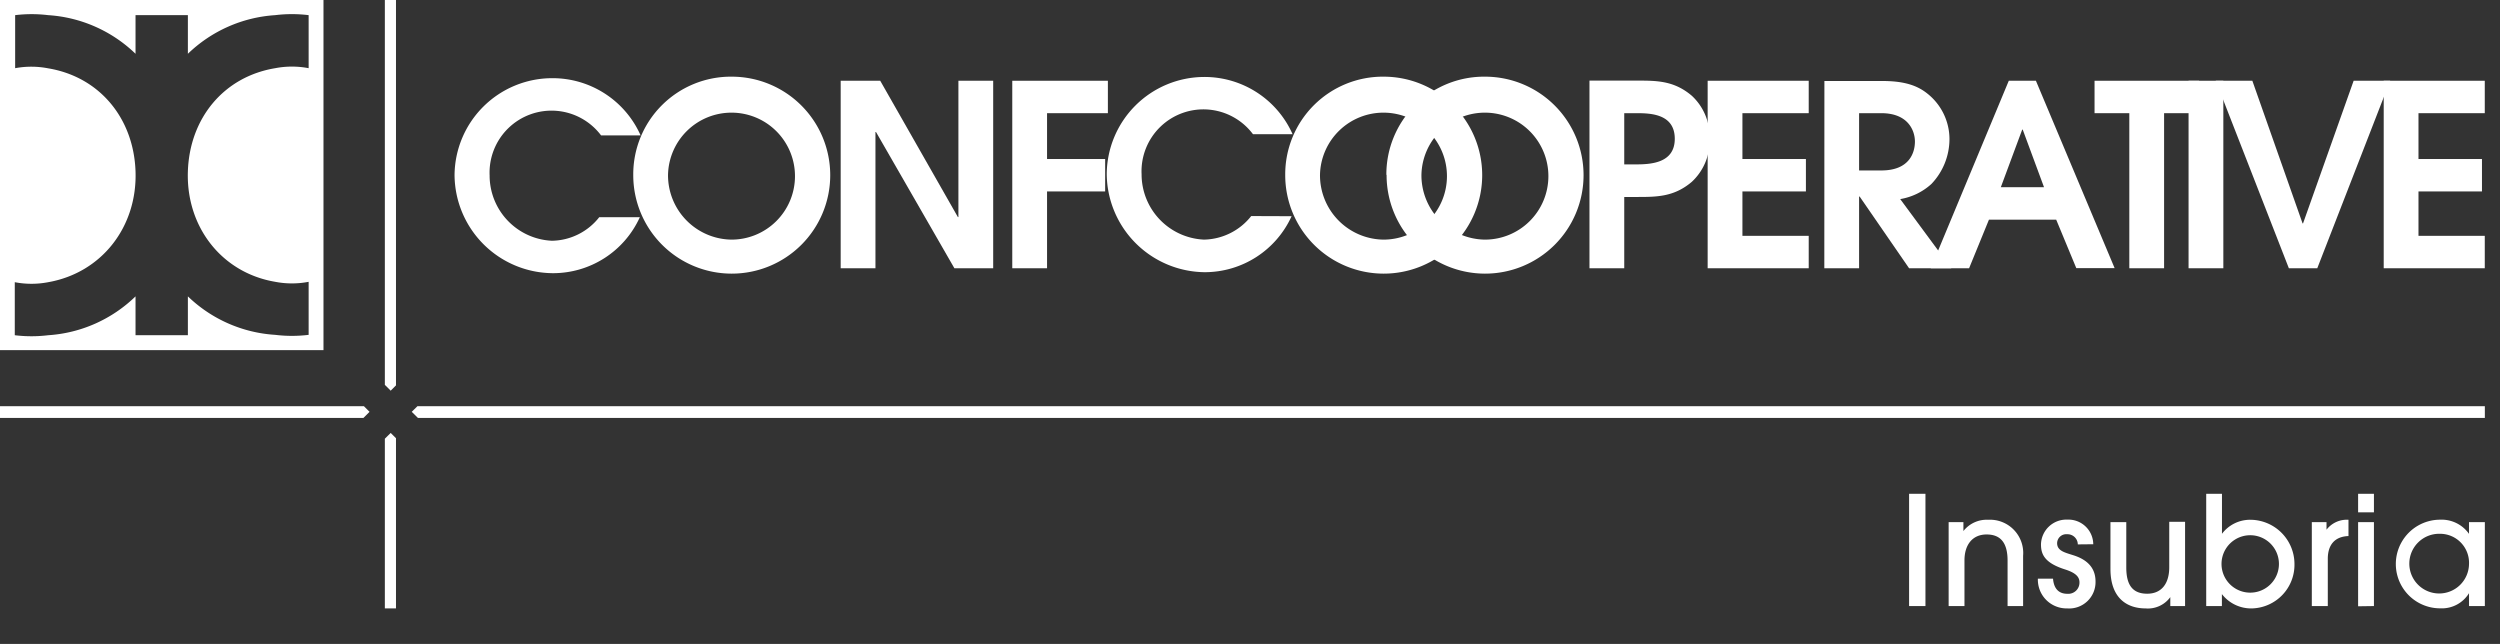 <svg xmlns="http://www.w3.org/2000/svg" id="Livello_1" data-name="Livello 1" viewBox="0 0 330 85"><rect x="0" y="0" width="330" height="85" fill="#333333" stroke="none"/><defs><style>.cls-1,.cls-2{fill:#fff;}.cls-2{fill-rule:evenodd;}</style></defs><title>Logo_CCI</title><polygon class="cls-1" points="51.57 51.57 52.27 50.87 52.27 0 50.8 0 50.8 50.8 51.57 51.57"></polygon><polygon class="cls-1" points="48.78 54.36 48.04 53.62 0 53.62 0 55.17 47.97 55.17 48.78 54.36"></polygon><polygon class="cls-1" points="55.1 53.62 54.35 54.36 55.17 55.17 328 55.17 328 53.62 55.1 53.62"></polygon><polygon class="cls-1" points="51.57 57.15 50.8 57.91 50.8 80.31 52.27 80.31 52.27 57.84 51.57 57.15"></polygon><path class="cls-2" d="M0,0V46.22H42.7V0H0M40.74,9a11.68,11.68,0,0,0-4.41,0c-6.8,1.13-11.29,6.6-11.53,13.6C24.54,29.91,29.24,36,36.33,37.2a11.68,11.68,0,0,0,4.41,0v7a18.07,18.07,0,0,1-4.41,0A18.23,18.23,0,0,1,24.8,39.12v5.13H17.89V39.12A18.23,18.23,0,0,1,6.36,44.25a18.08,18.08,0,0,1-4.41,0v-7a11.68,11.68,0,0,0,4.41,0C13.45,36,18.14,29.91,17.89,22.62c-.24-7-4.74-12.47-11.53-13.6A11.68,11.68,0,0,0,2,9V2A18.08,18.08,0,0,1,6.36,2,18.27,18.27,0,0,1,17.89,7.1V2H24.8V7.1A18.27,18.27,0,0,1,36.33,2a18.08,18.08,0,0,1,4.41,0Z"></path><path class="cls-1" d="M79.1,28.67a8.1,8.1,0,0,1-6.23,3.11,8.62,8.62,0,0,1-8.24-8.62,8.18,8.18,0,0,1,14.71-5.29h5.22a12.71,12.71,0,0,0-11.69-7.55A12.9,12.9,0,0,0,60,23.09,13.05,13.05,0,0,0,73,36.06a12.58,12.58,0,0,0,11.46-7.39Z"></path><polygon class="cls-1" points="110.97 35.41 115.56 35.41 115.56 17.42 115.63 17.42 125.98 35.41 131.1 35.41 131.1 10.66 126.51 10.66 126.51 28.65 126.44 28.65 116.19 10.66 110.97 10.66 110.97 35.41"></polygon><polygon class="cls-1" points="133.62 35.41 138.21 35.41 138.21 25.27 145.88 25.27 145.88 20.99 138.21 20.99 138.21 14.94 146.24 14.94 146.24 10.66 133.62 10.66 133.62 35.41"></polygon><path class="cls-1" d="M165.16,28.52a8.13,8.13,0,0,1-6.23,3.11A8.63,8.63,0,0,1,150.69,23a8.17,8.17,0,0,1,14.7-5.29h5.23a12.72,12.72,0,0,0-11.69-7.55,12.9,12.9,0,0,0-12.84,12.77,13.06,13.06,0,0,0,12.94,13,12.6,12.6,0,0,0,11.46-7.39Z"></path><polygon class="cls-1" points="225.41 35.41 238.75 35.41 238.75 31.13 230 31.13 230 25.27 238.38 25.27 238.38 20.99 230 20.99 230 14.94 238.75 14.94 238.75 10.66 225.41 10.66 225.41 35.41"></polygon><polygon class="cls-1" points="281.07 35.41 285.66 35.41 285.66 14.94 290.28 14.94 290.28 10.66 276.48 10.66 276.48 14.94 281.07 14.94 281.07 35.41"></polygon><rect class="cls-1" x="288.89" y="10.66" width="4.59" height="24.75"></rect><polygon class="cls-1" points="302.13 35.41 305.88 35.41 315.5 10.66 310.68 10.66 304 29.49 303.94 29.49 297.31 10.66 292.48 10.66 302.13 35.41"></polygon><polygon class="cls-1" points="314.65 35.41 327.99 35.41 327.99 31.13 319.24 31.13 319.24 25.27 327.62 25.27 327.62 20.99 319.24 20.99 319.24 14.94 327.99 14.94 327.99 10.66 314.65 10.66 314.65 35.41"></polygon><path class="cls-1" d="M88.18,23.06a8.38,8.38,0,1,1,8.37,8.57,8.49,8.49,0,0,1-8.37-8.57m-4.59,0a13,13,0,1,0,13-12.94A12.89,12.89,0,0,0,83.59,23.1Z"></path><path class="cls-1" d="M174.24,23.06a8.38,8.38,0,1,1,8.37,8.57,8.49,8.49,0,0,1-8.37-8.57m-4.59,0a13,13,0,1,0,13-12.94A12.89,12.89,0,0,0,169.65,23.1Z"></path><path class="cls-1" d="M187.63,23.06A8.38,8.38,0,1,1,196,31.63a8.49,8.49,0,0,1-8.37-8.57m-4.6,0a13,13,0,1,0,13-12.94A12.9,12.9,0,0,0,183,23.1Z"></path><path class="cls-1" d="M214.43,14.94h1.64c1.88,0,5,.13,5,3.38s-3.22,3.38-5.19,3.38h-1.48V14.94m-4.59,20.47h4.59V26h1.64c2.65,0,4.93,0,7.28-2a7.34,7.34,0,0,0,2.34-5.68,7.33,7.33,0,0,0-2.34-5.68c-2.35-2-4.63-2-7.28-2h-6.23Z"></path><path class="cls-1" d="M245.4,14.94h2.94c3.59,0,4.43,2.37,4.43,3.74s-.64,3.82-4.43,3.82H245.4V14.94m-4.59,20.47h4.59V25.94h.07L252,35.41h5.57l-6.74-9.13a8.08,8.08,0,0,0,4.12-2,8.6,8.6,0,0,0,2.38-5.92,7.67,7.67,0,0,0-2.91-6c-1.41-1.14-3.19-1.67-6-1.67h-7.6Z"></path><path class="cls-1" d="M266.9,17.11H267l2.81,7.6h-5.7l2.82-7.6m-12.07,18.3h5.06L262.54,29h8.88l2.65,6.39h5.06L268.74,10.66h-3.58Z"></path><path class="cls-1" d="M252,80V65.18h2.16V80Z"></path><path class="cls-1" d="M265,80V74c0-2.35-.92-3.45-2.77-3.45s-2.92,1.34-2.92,3.43V80h-2.09V68.92h1.95V70.1h0a3.89,3.89,0,0,1,3.25-1.49,4.39,4.39,0,0,1,4.63,4.76V80Z"></path><path class="cls-1" d="M274.27,71.86a1.36,1.36,0,0,0-1.43-1.34,1.2,1.2,0,0,0-1.3,1.18c0,1,1,1.23,2.07,1.57,1.56.48,3,1.42,3,3.49a3.48,3.48,0,0,1-3.74,3.55A3.79,3.79,0,0,1,269,76.38H271c.1,1.34.78,2,1.88,2a1.48,1.48,0,0,0,1.61-1.52c0-.76-.58-1.27-1.89-1.69-2.72-.86-3.19-2-3.19-3.31a3.35,3.35,0,0,1,3.49-3.27,3.28,3.28,0,0,1,3.41,3.25Z"></path><path class="cls-1" d="M286.48,80V78.82h0a3.65,3.65,0,0,1-3.27,1.49c-2.38,0-4.63-1.29-4.63-5.2V68.92h2.09v6c0,2.33.86,3.45,2.76,3.45s2.91-1.34,2.91-3.49v-6h2.09V80Z"></path><path class="cls-1" d="M291.22,80V65.18h2.08v5.28h0a4.65,4.65,0,0,1,3.81-1.85,5.85,5.85,0,0,1,5.76,5.86,5.76,5.76,0,0,1-5.58,5.84,4.88,4.88,0,0,1-4-1.89h0V80Zm9.6-5.56a3.79,3.79,0,1,0-7.58,0,3.79,3.79,0,1,0,7.58,0Z"></path><path class="cls-1" d="M305.16,80V68.92h1.94v1h0A3.38,3.38,0,0,1,310,68.61v2.15c-1.81.06-2.73,1.16-2.73,3V80Z"></path><path class="cls-1" d="M311.27,67.63V65.18h2.09v2.45Zm0,12.4V68.92h2.09V80Z"></path><path class="cls-1" d="M325.91,80V78.3h0a4.2,4.2,0,0,1-3.77,2,5.85,5.85,0,1,1-.08-11.7,4.43,4.43,0,0,1,3.85,1.87h0V68.92H328V80Zm0-5.54a3.83,3.83,0,0,0-3.87-4,3.94,3.94,0,1,0,3.87,4Z"></path></svg>